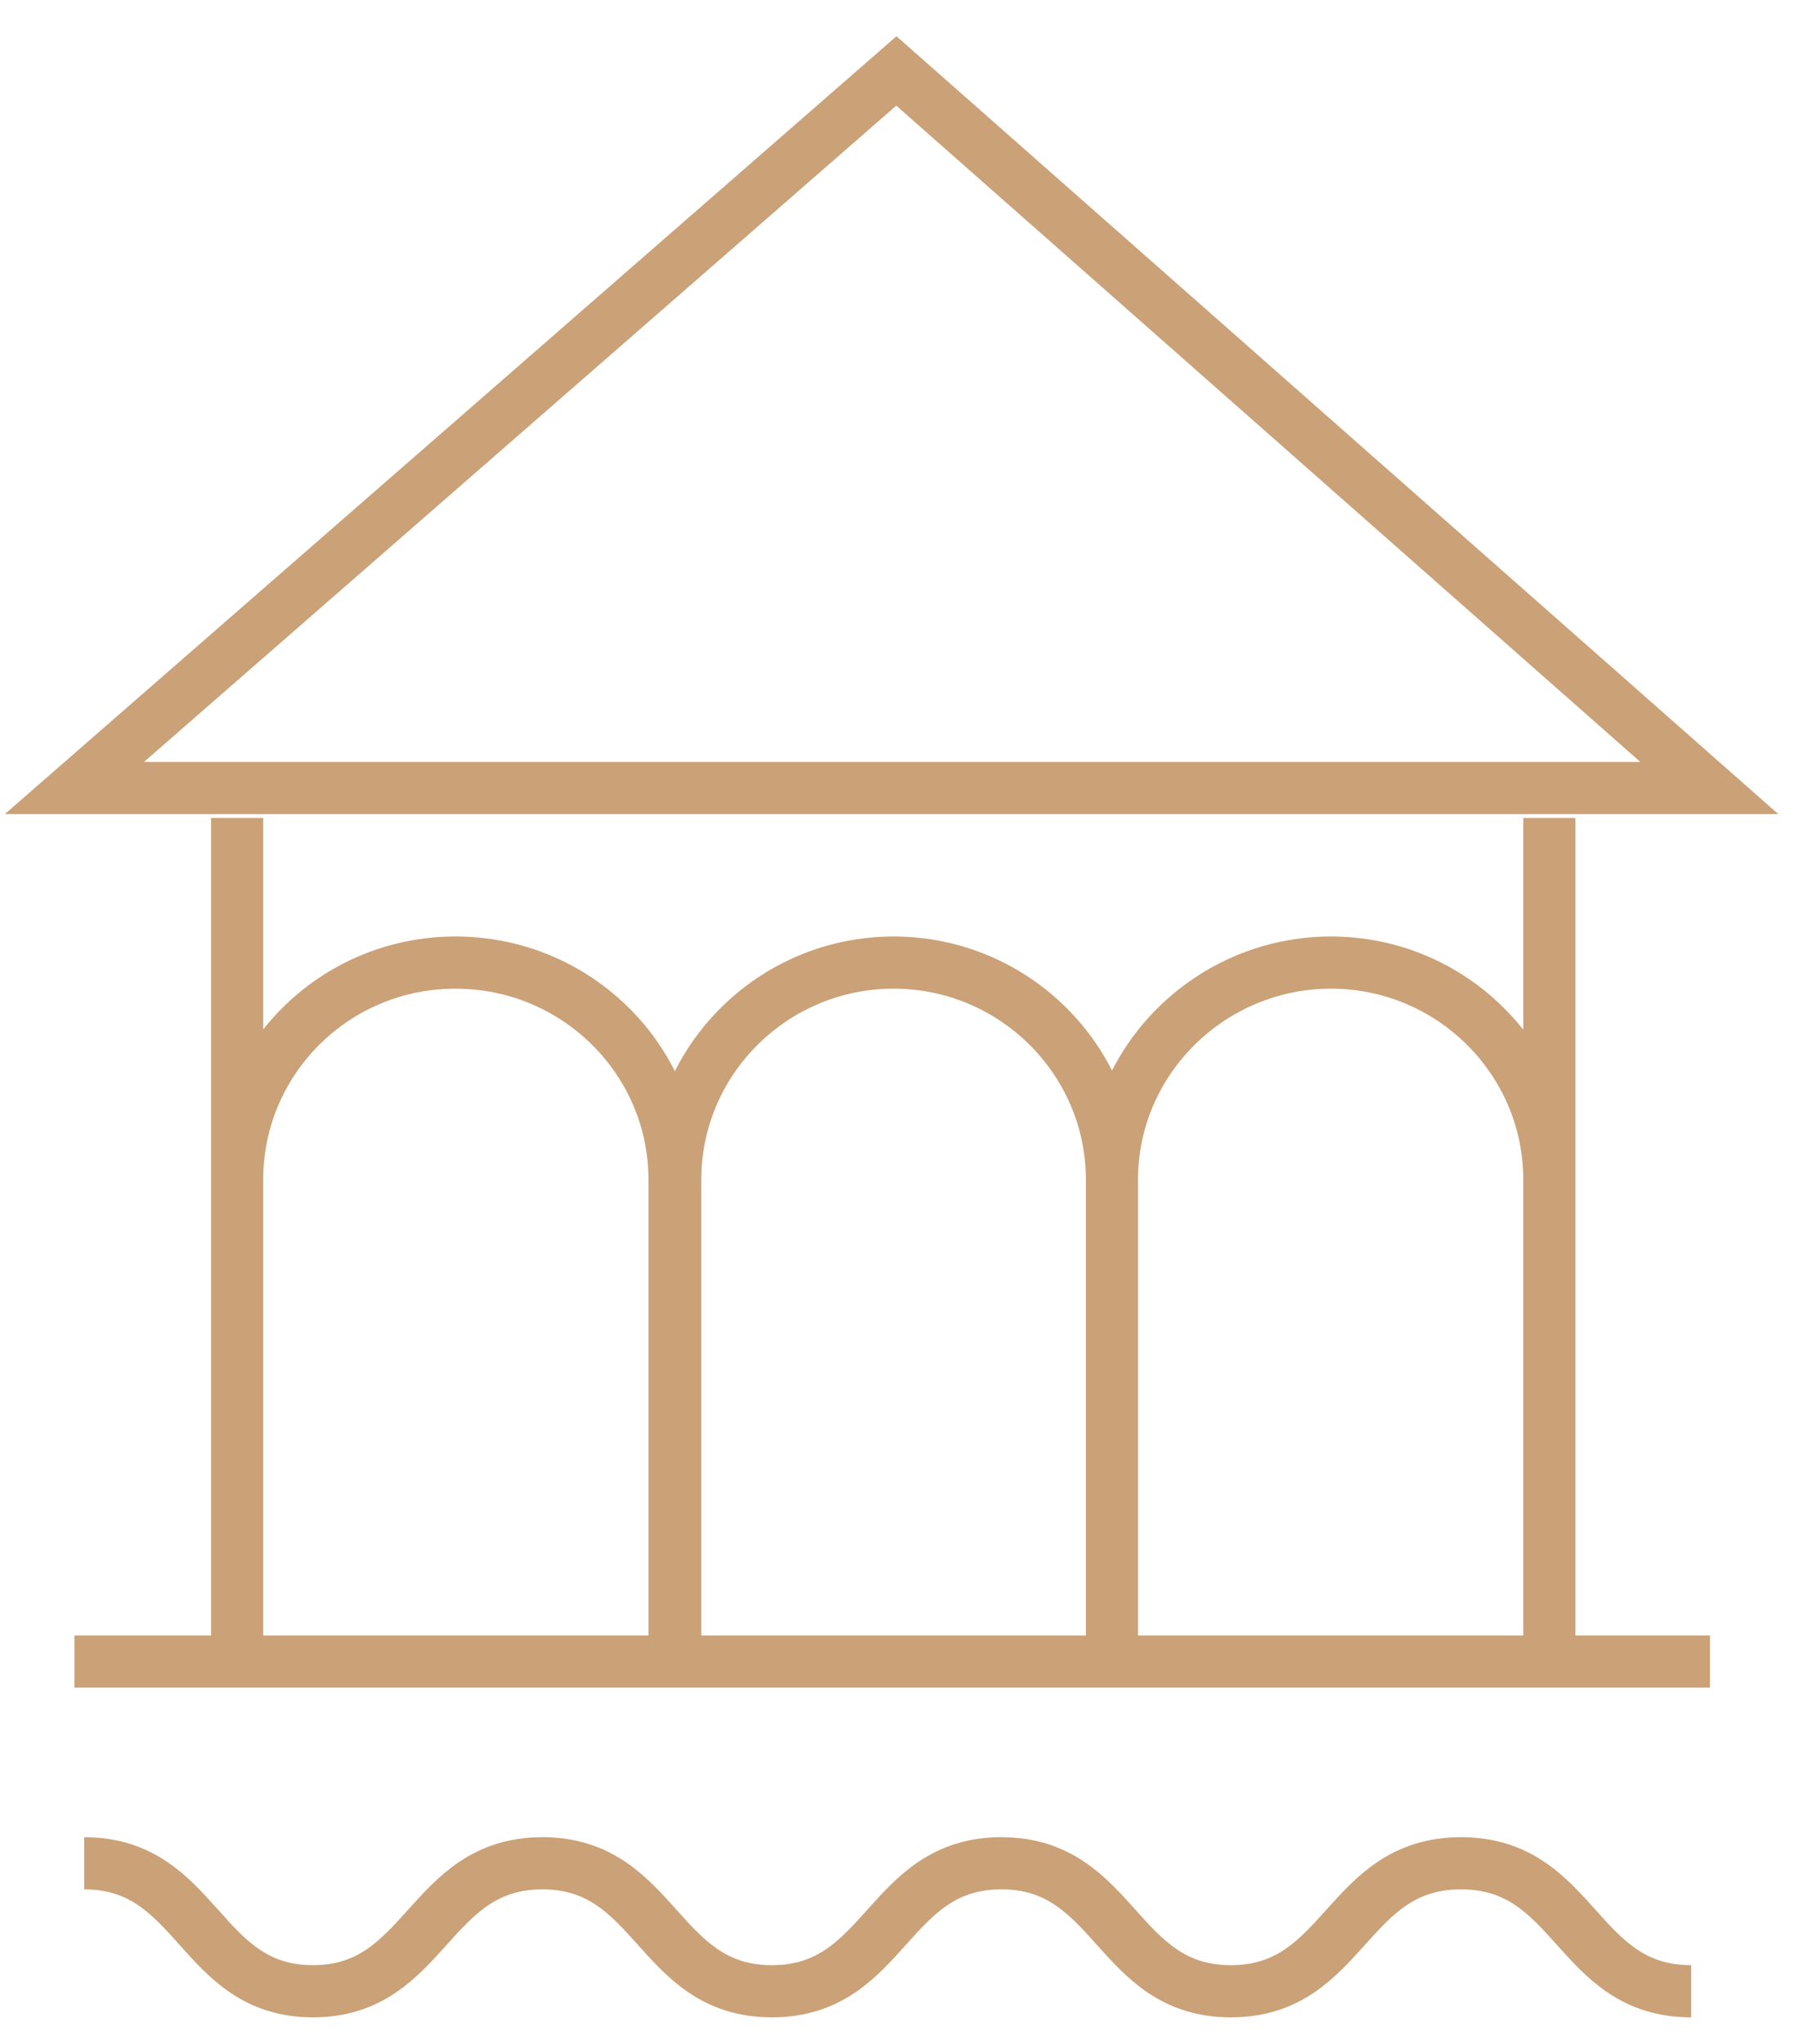 <?xml version="1.0" encoding="UTF-8"?> <svg xmlns="http://www.w3.org/2000/svg" xmlns:xlink="http://www.w3.org/1999/xlink" id="_Слой_1" data-name="Слой 1" viewBox="0 0 25.87 29.39"><defs><style> .cls-1, .cls-2 { fill: none; } .cls-3 { clip-path: url(#clippath-1); } .cls-2 { stroke: #cba177; stroke-miterlimit: 10; stroke-width: .75px; } </style><clipPath id="clippath-1"><rect class="cls-1" x="-782.55" y="-354.22" width="1133.86" height="566.93"></rect></clipPath></defs><g class="cls-3"><path class="cls-2" d="M1.07,11.33L12.89,1.02l11.69,10.31H1.07ZM1.21,26.79c1.65,0,1.65,1.84,3.29,1.84s1.65-1.84,3.3-1.84,1.65,1.84,3.3,1.84,1.65-1.84,3.3-1.84,1.65,1.84,3.3,1.84,1.65-1.84,3.31-1.84,1.65,1.84,3.31,1.84M22.28,23.89v-6.93c0-1.72-1.41-3.12-3.14-3.12s-3.15,1.4-3.15,3.12v6.93M15.99,23.89v-6.93c0-1.72-1.41-3.12-3.14-3.12s-3.14,1.4-3.14,3.12v6.93M22.28,11.76v9.87M3.41,11.76v9.87M9.7,23.89v-6.93c0-1.72-1.41-3.12-3.15-3.12s-3.14,1.4-3.14,3.12v6.93M1.07,23.89h23.52"></path></g></svg> 